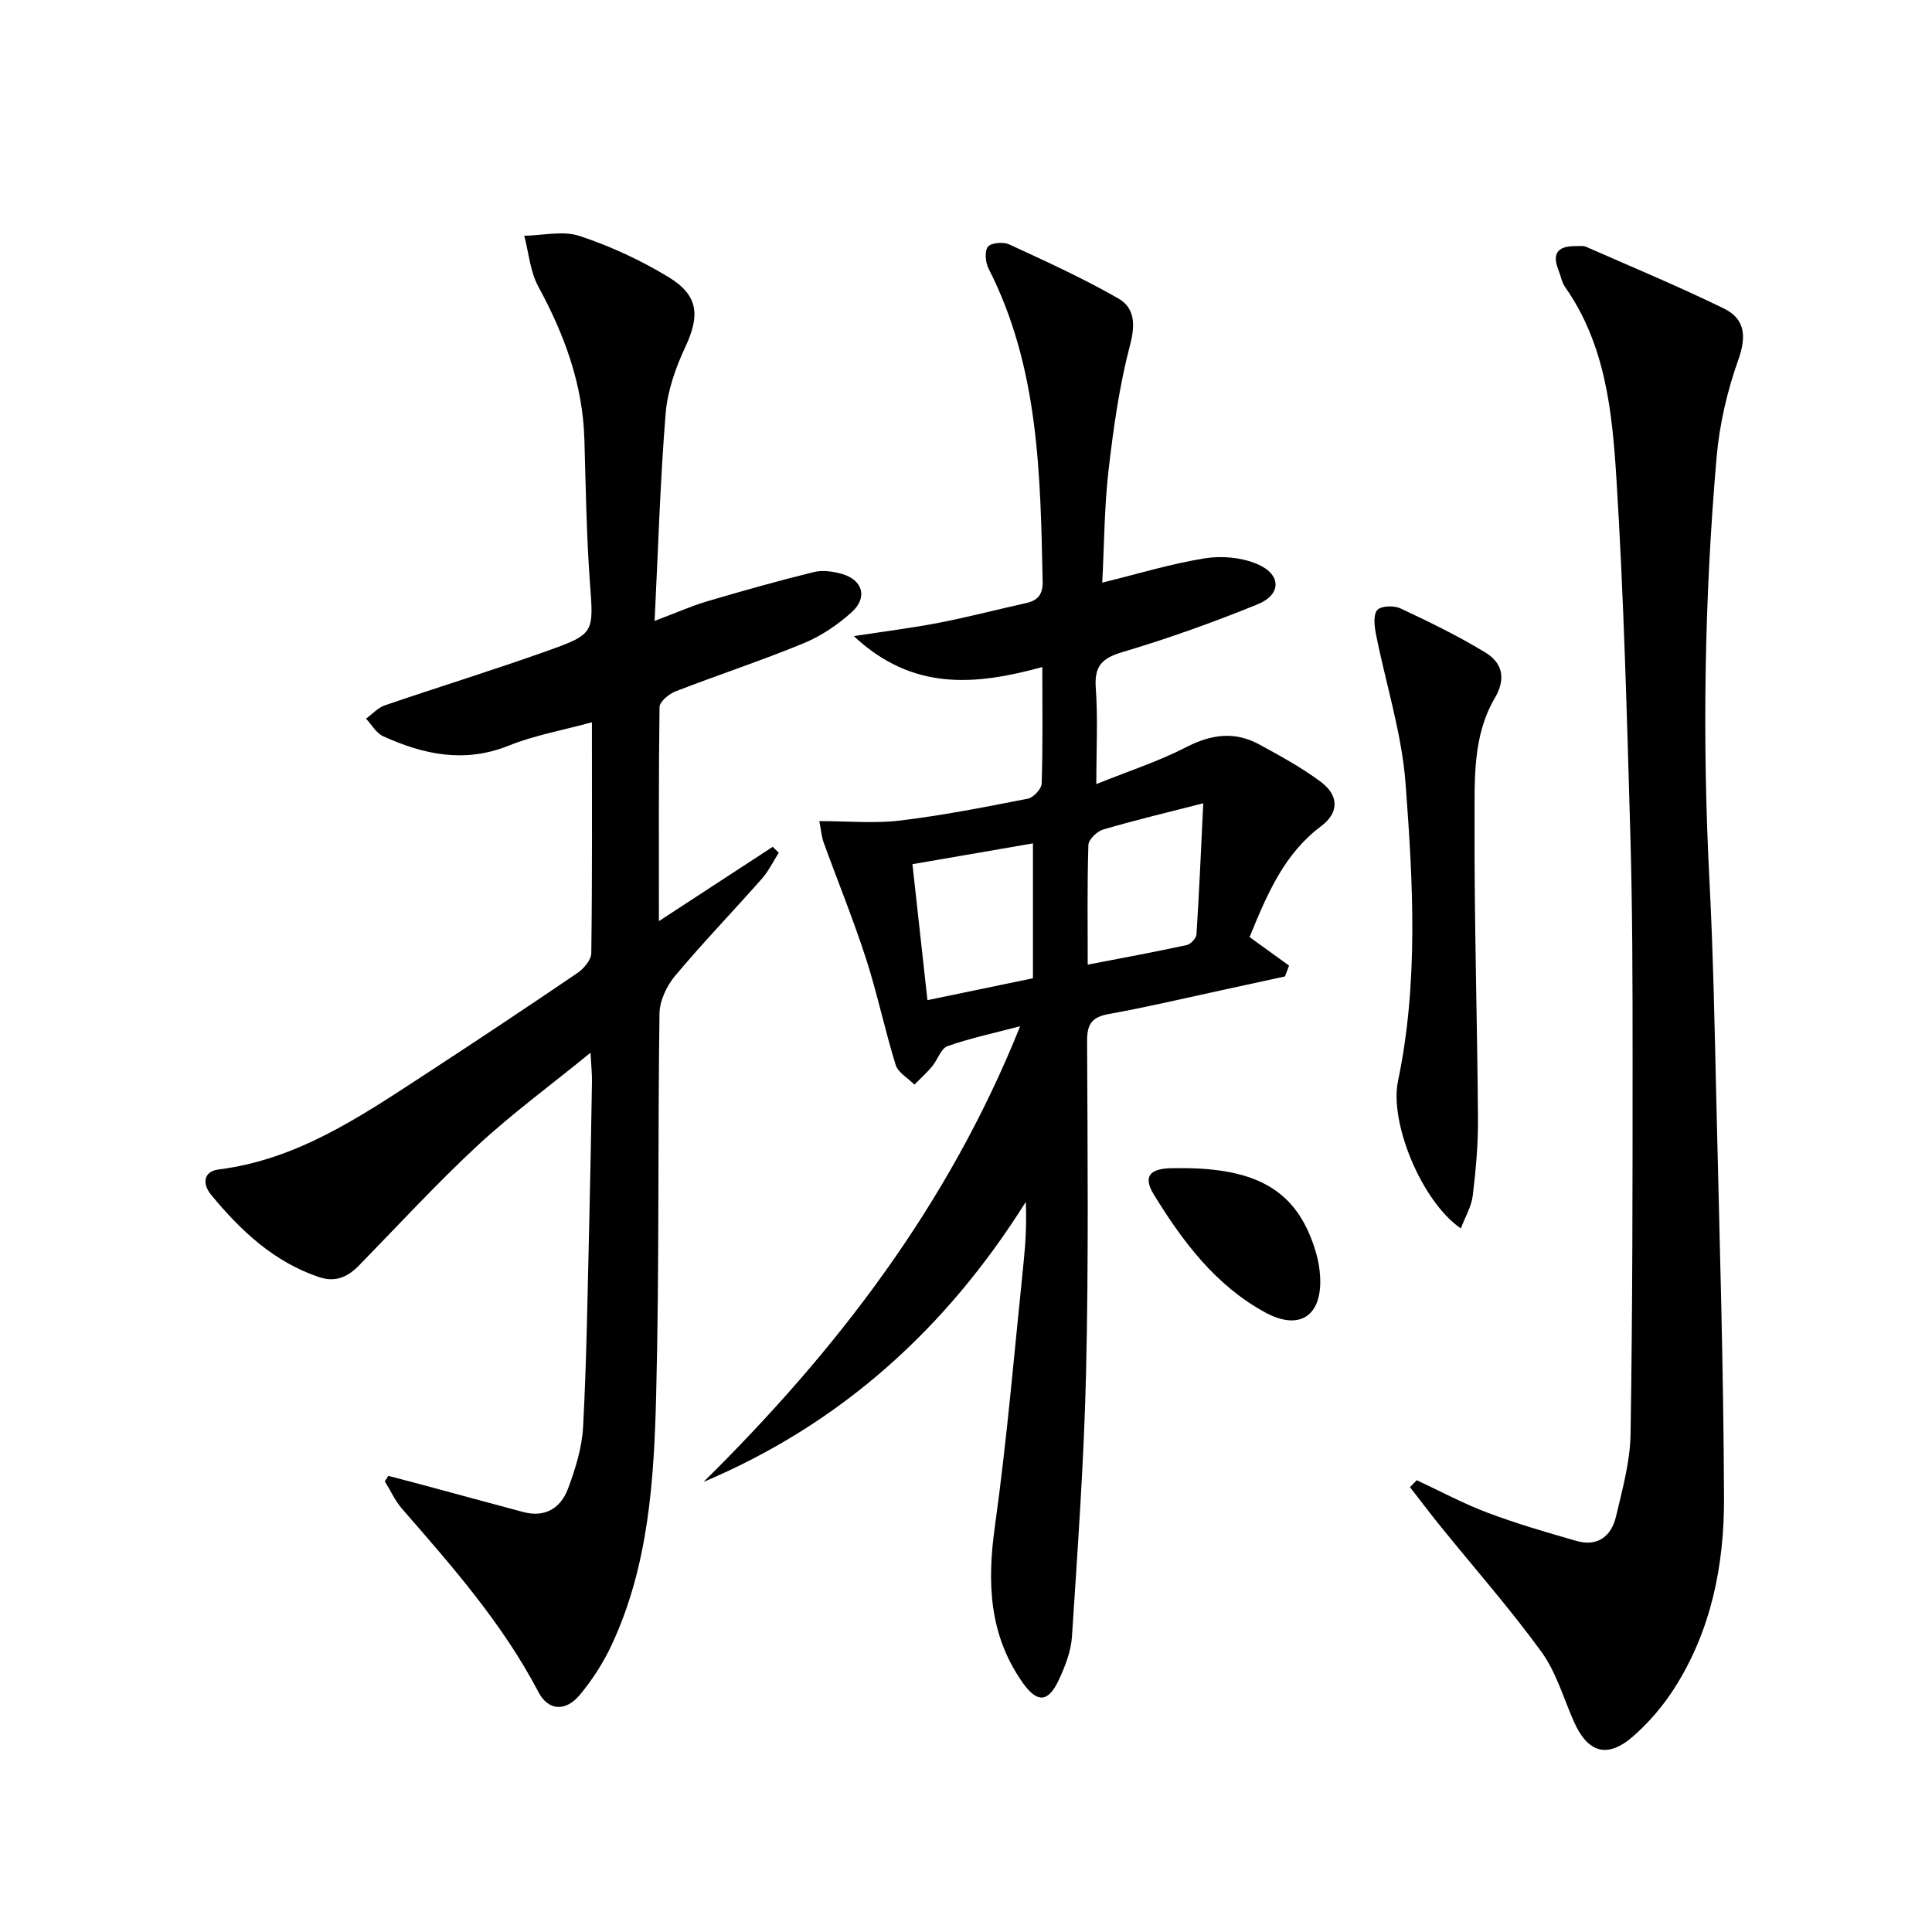 <svg enable-background="new 0 0 400 400" viewBox="0 0 400 400" xmlns="http://www.w3.org/2000/svg"><path d="m169.63 170c5.95 0 11.43.53 16.77-.12 8.87-1.07 17.66-2.81 26.43-4.53 1.15-.23 2.81-2.03 2.84-3.14.25-7.8.13-15.61.13-24.1-13.73 3.74-26.75 5.08-39.03-6.41 6.77-1.04 12.28-1.72 17.72-2.78 6.02-1.17 11.96-2.73 17.95-4.06 2.46-.55 3.48-1.79 3.43-4.49-.47-22.15-.76-44.3-11.19-64.74-.66-1.29-.87-3.62-.14-4.55.67-.84 3.2-1.04 4.42-.47 7.62 3.51 15.29 7.01 22.56 11.17 3.36 1.92 3.59 5.31 2.46 9.59-2.22 8.45-3.45 17.21-4.46 25.92-.88 7.56-.89 15.23-1.31 23.34 7.29-1.79 14.2-3.91 21.26-5.04 3.55-.57 7.75-.17 11 1.27 4.85 2.14 4.82 6.25-.04 8.23-9.19 3.75-18.57 7.1-28.08 9.93-4.29 1.28-5.8 2.95-5.48 7.45.46 6.25.11 12.56.11 19.87 6.72-2.71 12.89-4.7 18.57-7.63 5.17-2.67 10.05-3.36 15.13-.6 4.37 2.38 8.79 4.79 12.76 7.75 3.79 2.82 3.82 6.39.11 9.17-7.61 5.69-11.11 13.85-14.84 22.98 2.63 1.9 5.41 3.91 8.18 5.91-.28.75-.57 1.5-.85 2.24-4.38.95-8.76 1.91-13.14 2.86-7.78 1.68-15.54 3.52-23.37 4.93-3.52.63-4.48 2.13-4.46 5.62.1 22.83.32 45.66-.21 68.48-.42 18.27-1.74 36.53-2.92 54.78-.2 3.05-1.41 6.15-2.72 8.97-2.2 4.74-4.51 4.8-7.48.59-6.98-9.9-7.39-20.72-5.76-32.37 2.54-18.23 4.07-36.59 5.97-54.9.41-3.95.6-7.93.43-12.28-16.37 26.08-38.08 45.87-66.71 57.97 27.53-27.19 50.69-57.27 65.54-94.34-5.58 1.47-10.42 2.49-15.04 4.13-1.37.49-2.03 2.81-3.17 4.17-1.13 1.35-2.44 2.53-3.68 3.79-1.33-1.35-3.38-2.48-3.88-4.09-2.26-7.26-3.8-14.76-6.14-21.99-2.65-8.18-5.91-16.16-8.84-24.25-.39-1.23-.49-2.53-.83-4.23zm19.28 8.92c1.08 9.79 2.07 18.78 3.11 28.15 7.7-1.6 14.75-3.06 21.84-4.53 0-9.4 0-18.34 0-27.93-8.3 1.43-16.34 2.83-24.95 4.31zm60.21-12.61c-7.68 1.97-14.25 3.53-20.71 5.43-1.27.37-3.03 2.06-3.07 3.19-.26 8.09-.14 16.2-.14 24.79 7.23-1.4 13.88-2.62 20.48-4.05.83-.18 1.99-1.41 2.04-2.22.55-8.57.92-17.15 1.4-27.14z" fill="#000001"/><path d="m136.42 190.71c8.46-5.52 16.02-10.46 23.57-15.39l1.24 1.24c-1.16 1.81-2.1 3.8-3.51 5.39-5.95 6.74-12.2 13.22-17.96 20.1-1.74 2.08-3.18 5.15-3.22 7.78-.37 26.32-.02 52.66-.69 78.97-.44 17.58-1.55 35.28-9.16 51.65-1.73 3.72-4.01 7.3-6.64 10.45-2.92 3.51-6.52 3.34-8.57-.57-7.42-14.18-17.85-26.03-28.24-37.95-1.45-1.67-2.39-3.78-3.57-5.69.24-.38.49-.76.73-1.13 2.29.6 4.59 1.2 6.88 1.81 7.03 1.89 14.06 3.82 21.1 5.69 4.47 1.19 7.7-.84 9.19-4.77 1.56-4.14 2.93-8.58 3.16-12.95.73-13.79.91-27.61 1.25-41.42.24-9.98.42-19.96.58-29.93.03-1.61-.15-3.22-.3-6.03-8.33 6.79-16.21 12.57-23.33 19.16-8.51 7.89-16.39 16.47-24.51 24.79-2.38 2.44-4.89 3.68-8.43 2.48-9.37-3.18-16.2-9.64-22.29-17.03-1.79-2.17-1.7-4.83 1.6-5.24 16.13-2.03 29.11-10.8 42.2-19.34 10.74-7.01 21.42-14.1 32.02-21.31 1.33-.9 2.88-2.71 2.9-4.12.21-15.63.13-31.26.13-47.81-6.19 1.69-11.92 2.7-17.21 4.83-9.14 3.68-17.62 1.87-26-1.93-1.44-.65-2.39-2.4-3.56-3.65 1.3-.94 2.46-2.27 3.91-2.76 11.14-3.81 22.41-7.28 33.5-11.23 10.04-3.57 9.71-3.76 8.93-14.45-.71-9.78-.84-19.6-1.13-29.41-.33-11.42-4.15-21.69-9.54-31.62-1.69-3.11-1.98-6.98-2.91-10.51 3.85-.06 8.03-1.1 11.48.05 6.39 2.12 12.65 5.02 18.41 8.52 6.24 3.79 6.49 7.97 3.45 14.48-2 4.28-3.68 9.03-4.06 13.68-1.13 13.89-1.54 27.83-2.29 43.01 4.57-1.72 7.67-3.11 10.9-4.06 7.31-2.16 14.66-4.23 22.06-6.05 1.81-.45 3.98-.14 5.83.39 4.29 1.22 5.38 4.86 2.04 7.89-2.9 2.63-6.34 4.96-9.95 6.45-8.73 3.6-17.73 6.55-26.54 9.97-1.37.53-3.3 2.12-3.32 3.25-.2 14.44-.13 28.89-.13 44.32z" fill="#000001"/><path d="m293.32 306.46c4.89 2.28 9.68 4.86 14.71 6.75 6.01 2.26 12.2 4.06 18.38 5.83 4.37 1.25 7.2-.99 8.16-5.04 1.33-5.63 2.93-11.38 3.02-17.1.42-25.93.42-51.88.42-77.81 0-15.49-.02-30.98-.47-46.45-.71-24.59-1.35-49.2-2.89-73.74-.86-13.67-2.26-27.55-10.57-39.4-.74-1.05-.96-2.45-1.45-3.68-1.48-3.73.34-4.92 3.75-4.87.66.01 1.41-.11 1.98.14 9.55 4.2 19.19 8.21 28.55 12.78 4.33 2.11 4.74 5.7 3.01 10.56-2.31 6.49-3.93 13.43-4.52 20.28-2.53 29.19-2.99 58.44-1.47 87.73.79 15.28 1.07 30.59 1.43 45.89.63 27.27 1.48 54.54 1.58 81.81.05 13.9-2.65 27.51-10.35 39.5-2.3 3.59-5.2 6.97-8.4 9.79-5.38 4.74-9.47 3.52-12.36-3.05-2.14-4.85-3.64-10.18-6.69-14.38-6.53-8.98-13.9-17.35-20.9-26-2.15-2.66-4.21-5.39-6.32-8.09.46-.48.93-.96 1.4-1.45z" fill="#000001"/><path d="m302.45 254.33c-8.1-5.55-14.81-21.87-13.01-30.5 4.27-20.44 3.11-41.08 1.57-61.6-.78-10.44-4.11-20.68-6.15-31.03-.32-1.62-.56-3.98.31-4.92.82-.88 3.46-.94 4.8-.31 5.98 2.81 11.96 5.71 17.6 9.15 3.47 2.12 4.29 5.35 1.91 9.41-4.57 7.78-4.16 16.7-4.19 25.23-.08 20.62.56 41.24.71 61.86.04 5.3-.44 10.63-1.08 15.9-.26 2.26-1.56 4.41-2.47 6.81z" fill="#000001"/><path d="m245.84 241.86c15.38.26 23.1 5.31 26.66 17.61.46 1.58.73 3.25.82 4.89.43 8.1-4.28 11.22-11.35 7.38-10.29-5.6-17.08-14.66-23.04-24.35-2.29-3.72-1.01-5.4 3.42-5.52 1.16-.04 2.33-.01 3.49-.01z" fill="#000001"/></svg>